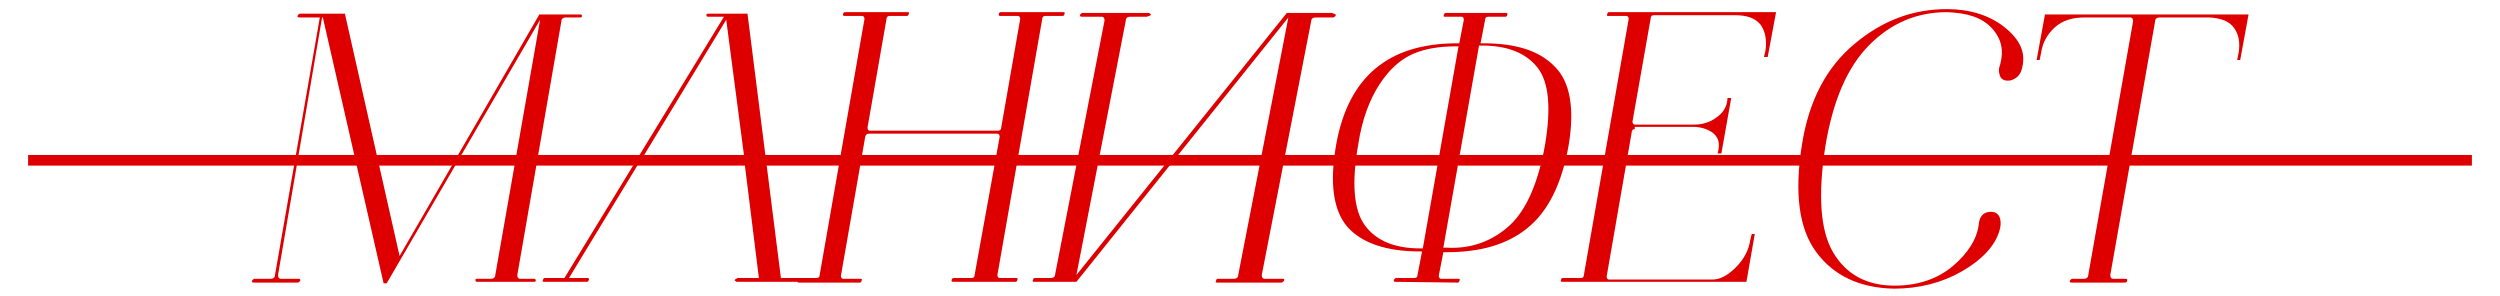 <?xml version="1.0" encoding="UTF-8"?> <!-- Generator: Adobe Illustrator 27.0.1, SVG Export Plug-In . SVG Version: 6.00 Build 0) --> <svg xmlns="http://www.w3.org/2000/svg" xmlns:xlink="http://www.w3.org/1999/xlink" id="Слой_1" x="0px" y="0px" viewBox="0 0 329.1 39" style="enable-background:new 0 0 329.1 39;" xml:space="preserve"> <style type="text/css"> .st0{fill:#DE0000;} </style> <rect x="3.7" y="20.4" class="st0" width="321.7" height="1.4"></rect> <g> <path class="st0" d="M39.2,2c0.1-0.1,0.2-0.2,0.3-0.2h5.9l7.2,31.9L71,1.9h5.4c0.1,0,0.1,0,0.2,0.1c0,0.1,0,0.1,0,0.2 c-0.1,0.1-0.1,0.1-0.2,0.1h-1.9c-0.4,0-0.6,0.2-0.6,0.5l-5.8,33.4c0,0.3,0.1,0.5,0.4,0.5h1.8c0.1,0,0.1,0,0.2,0.1 c0.1,0.1,0,0.1,0,0.2s-0.1,0.1-0.2,0.1h-7.5c-0.1,0-0.1,0-0.2-0.1c0-0.1,0-0.1,0-0.2s0.1-0.1,0.2-0.1h1.8c0.4,0,0.6-0.2,0.6-0.5 l5.9-33.6L50.9,37.3h-0.4l-8-35h-0.1l-5.8,33.9c0,0.3,0.1,0.5,0.4,0.5h2.3c0.2,0,0.3,0.1,0.2,0.3c-0.1,0.1-0.2,0.2-0.3,0.2h-5.8 c-0.2,0-0.3-0.1-0.2-0.3c0.1-0.1,0.2-0.2,0.3-0.2h2.1c0.4,0,0.6-0.2,0.6-0.5l5.9-33.9h-2.7C39.2,2.3,39.1,2.2,39.2,2z"></path> <path class="st0" d="M71.5,36.8c0-0.1,0.1-0.2,0.2-0.2h2.6l21-34.4h-2.1c-0.1,0-0.1,0-0.2-0.1C93,2,93,2,93,1.9 c0.1-0.1,0.1-0.1,0.2-0.1h5.2l4.4,34.8h2.8c0.2,0,0.3,0.1,0.2,0.3c-0.1,0.1-0.2,0.2-0.3,0.2H97c-0.1,0-0.2-0.1-0.3-0.2 c0-0.1,0.2-0.2,0.4-0.3h2.8L98,21.3H84.2l-9.3,15.3h2.5c0.1,0,0.2,0.1,0.1,0.3c-0.1,0.1-0.1,0.2-0.2,0.2h-5.7 C71.4,37.1,71.4,37,71.5,36.8z M84.5,20.9H98L95.6,2.6L84.5,20.9z"></path> <path class="st0" d="M105,36.8c0-0.1,0.1-0.2,0.3-0.2h2.2c0.2,0,0.4-0.1,0.4-0.4l5.9-33.7c0-0.2-0.1-0.4-0.3-0.4h-2.3 c-0.2,0-0.3-0.1-0.2-0.3c0-0.1,0.1-0.2,0.3-0.2h8.2c0.2,0,0.2,0.1,0.1,0.3c0,0.1-0.1,0.2-0.2,0.2h-2.3c-0.2,0-0.4,0.1-0.4,0.4 l-2.5,14.3c0,0.2,0.1,0.4,0.3,0.4h16.9c0.2,0,0.4-0.1,0.4-0.4l2.5-14.3c0-0.2-0.1-0.4-0.3-0.4h-2.3c-0.2,0-0.3-0.1-0.2-0.3 c0-0.1,0.1-0.2,0.3-0.2h8.2c0.2,0,0.2,0.1,0.1,0.3c0,0.1-0.1,0.2-0.2,0.2h-2.3c-0.2,0-0.4,0.1-0.4,0.4l-5.9,33.7 c0,0.2,0.1,0.4,0.3,0.4h2.2c0.2,0,0.2,0.1,0.1,0.3c0,0.1-0.1,0.2-0.2,0.2h-8.2c-0.2,0-0.3-0.1-0.2-0.3c0-0.1,0.1-0.2,0.3-0.2h2.3 c0.2,0,0.4-0.1,0.4-0.4l3.3-18.2c0-0.2-0.1-0.4-0.3-0.4h-16.9c-0.3,0-0.4,0.1-0.5,0.4l-3.2,18.3c0,0.2,0.1,0.4,0.3,0.4h2.3 c0.2,0,0.2,0.1,0.1,0.3c0,0.1-0.1,0.2-0.2,0.2h-8.1C104.9,37.1,104.9,37,105,36.8z"></path> <path class="st0" d="M175.8,2.1c-0.1,0.1-0.2,0.2-0.3,0.2h-2.3c-0.4,0-0.6,0.2-0.6,0.5l-6.5,33.4c0,0.3,0.1,0.5,0.4,0.5h2.4 c0.2,0,0.2,0.1,0.1,0.3c-0.1,0.1-0.2,0.2-0.3,0.2h-8.5c-0.2,0-0.2-0.1-0.1-0.3c0-0.1,0.1-0.2,0.2-0.2h2.1c0.4,0,0.6-0.2,0.6-0.5 l6.6-33.9l-27.9,34.8h-5.6c-0.2,0-0.2-0.1-0.1-0.3c0-0.1,0.1-0.2,0.2-0.2h2.1c0.4,0,0.6-0.2,0.6-0.5l6.5-33.4 c0-0.3-0.1-0.5-0.4-0.5h-2.6c-0.2,0-0.3-0.1-0.2-0.3c0.1-0.1,0.2-0.2,0.3-0.2h8.7c0.1,0,0.2,0.1,0.3,0.2c0,0.1-0.1,0.2-0.3,0.2 L151,2.2h-2.2c-0.4,0-0.6,0.2-0.6,0.5l-6.5,33.5l27.7-34.5h5.9C175.9,1.9,175.9,1.9,175.8,2.1z"></path> <path class="st0" d="M183.7,37.1c-0.2,0-0.3-0.1-0.2-0.3c0.1-0.1,0.2-0.2,0.3-0.2h2.4c0.2,0,0.4-0.1,0.4-0.4l0.6-3.1h-0.3 c-4.4,0-7.6-1.1-9.5-3.2c-1.9-2.2-2.4-5.8-1.5-10.9c1.6-8.9,6.9-13.3,15.9-13.3h0.3l0.6-3.1c0-0.2-0.1-0.4-0.3-0.4h-2.2 c-0.2,0-0.2-0.1-0.1-0.3c0-0.1,0.1-0.2,0.2-0.2h8c0.1,0,0.2,0.1,0.1,0.3c0,0.1-0.1,0.2-0.2,0.2h-2.3c-0.2,0-0.4,0.1-0.4,0.4 l-0.6,3.1h0.4c4.3,0,7.4,1,9.4,3.1c2,2,2.6,5.5,1.8,10.3c-0.9,5.1-2.7,8.7-5.4,10.9s-6.2,3.2-10.7,3.2H190l-0.6,3.1 c0,0.2,0.1,0.4,0.3,0.4h2.3c0.2,0,0.2,0.1,0.1,0.3c0,0.1-0.1,0.2-0.2,0.2L183.7,37.1L183.7,37.1z M179.7,29.7c1.5,2,3.9,3,7.3,3 h0.3L192,6.1h-0.3c-2.2,0-4.1,0.3-5.7,1c-1.6,0.7-3.1,2-4.4,4c-1.3,2-2.3,4.6-2.8,7.9C177.9,24.1,178.2,27.7,179.7,29.7z M198.7,29.7c2.2-2,3.8-5.6,4.7-10.7c0.8-4.8,0.5-8.2-1-10.1S198.5,6,195.1,6h-0.4L190,32.6h0.4C193.7,32.8,196.5,31.7,198.7,29.7z "></path> <path class="st0" d="M215.2,17c-0.2,0-0.4,0.1-0.4,0.4l-3.3,19c0,0.2,0.1,0.4,0.3,0.4h13.6c1,0,2-0.5,3.1-1.6c1-1,1.7-2.2,1.9-3.6 l0.2-0.8h0.4l-1.1,6.3h-24.3c-0.1,0-0.2-0.1-0.1-0.3c0-0.1,0.1-0.2,0.2-0.2h2.4c0.2,0,0.4-0.1,0.4-0.4l5.9-33.7 c0-0.2-0.1-0.4-0.3-0.4h-2.4c-0.2,0-0.2-0.1-0.1-0.3c0-0.1,0.1-0.2,0.2-0.2h22l-1.1,5.9h-0.5l0.2-0.8c0.2-1.4,0-2.5-0.6-3.4 C231.1,2.4,230,2,228.4,2h-10.7c-0.2,0-0.4,0.1-0.4,0.4L214.9,16c0,0.2,0.1,0.4,0.3,0.4h7.8c1.1,0,2.1-0.3,2.9-0.9 c0.9-0.6,1.4-1.4,1.5-2.4v-0.2h0.5l-1.3,7.3h-0.5l0.1-0.4c0.2-1,0-1.7-0.7-2.3c-0.7-0.5-1.6-0.8-2.6-0.8h-7.7V17z"></path> <path class="st0" d="M239.1,33.2c-2.3-3.1-2.9-7.8-1.9-14.1c0.9-5.8,3.2-10.2,6.9-13.3s7.7-4.6,12.2-4.6c3,0,5.6,0.8,7.6,2.4 s2.8,3.3,2.3,5.3c-0.2,1-0.8,1.5-1.6,1.7c-0.8,0.1-1.3-0.2-1.4-0.9c-0.1-0.3-0.1-0.7,0.1-1.2c0.5-1.8,0.2-3.4-1.1-4.8 c-1.3-1.4-3.2-2-5.9-2.1c-3.9,0-7.3,1.4-10.2,4.3s-4.8,7.3-5.8,13.3c-1,6.4-0.7,11.1,1,14s4.4,4.4,8.1,4.4c3.1,0,5.7-0.9,7.7-2.6 c2-1.7,3.2-3.6,3.4-5.6c0.1-0.8,0.5-1.4,1.3-1.5c0.8-0.1,1.3,0.2,1.5,0.9c0.1,0.4,0.1,1-0.1,1.6c-0.6,2-2.3,3.8-4.9,5.3 c-2.6,1.5-5.6,2.3-9,2.3C244.8,37.9,241.4,36.3,239.1,33.2z"></path> <path class="st0" d="M294.9,7.9h-0.4l0.2-1c0.2-1.3,0-2.4-0.6-3.2c-0.6-0.9-1.7-1.3-3.2-1.4h-6.6c-0.4,0-0.6,0.2-0.6,0.5l-5.9,33.4 c0,0.3,0.1,0.5,0.4,0.5h1.6c0.2,0,0.3,0.1,0.2,0.3c0,0.1-0.1,0.2-0.3,0.2h-7c-0.2,0-0.3-0.1-0.2-0.3c0.1-0.1,0.2-0.2,0.3-0.2h1.5 c0.4,0,0.6-0.2,0.6-0.5l5.9-33.4c0-0.3-0.1-0.5-0.4-0.5h-6c-1.6,0-2.9,0.4-3.9,1.3s-1.6,2-1.8,3.3l-0.2,1h-0.4l1.1-6H296L294.9,7.9 z"></path> </g> </svg> 